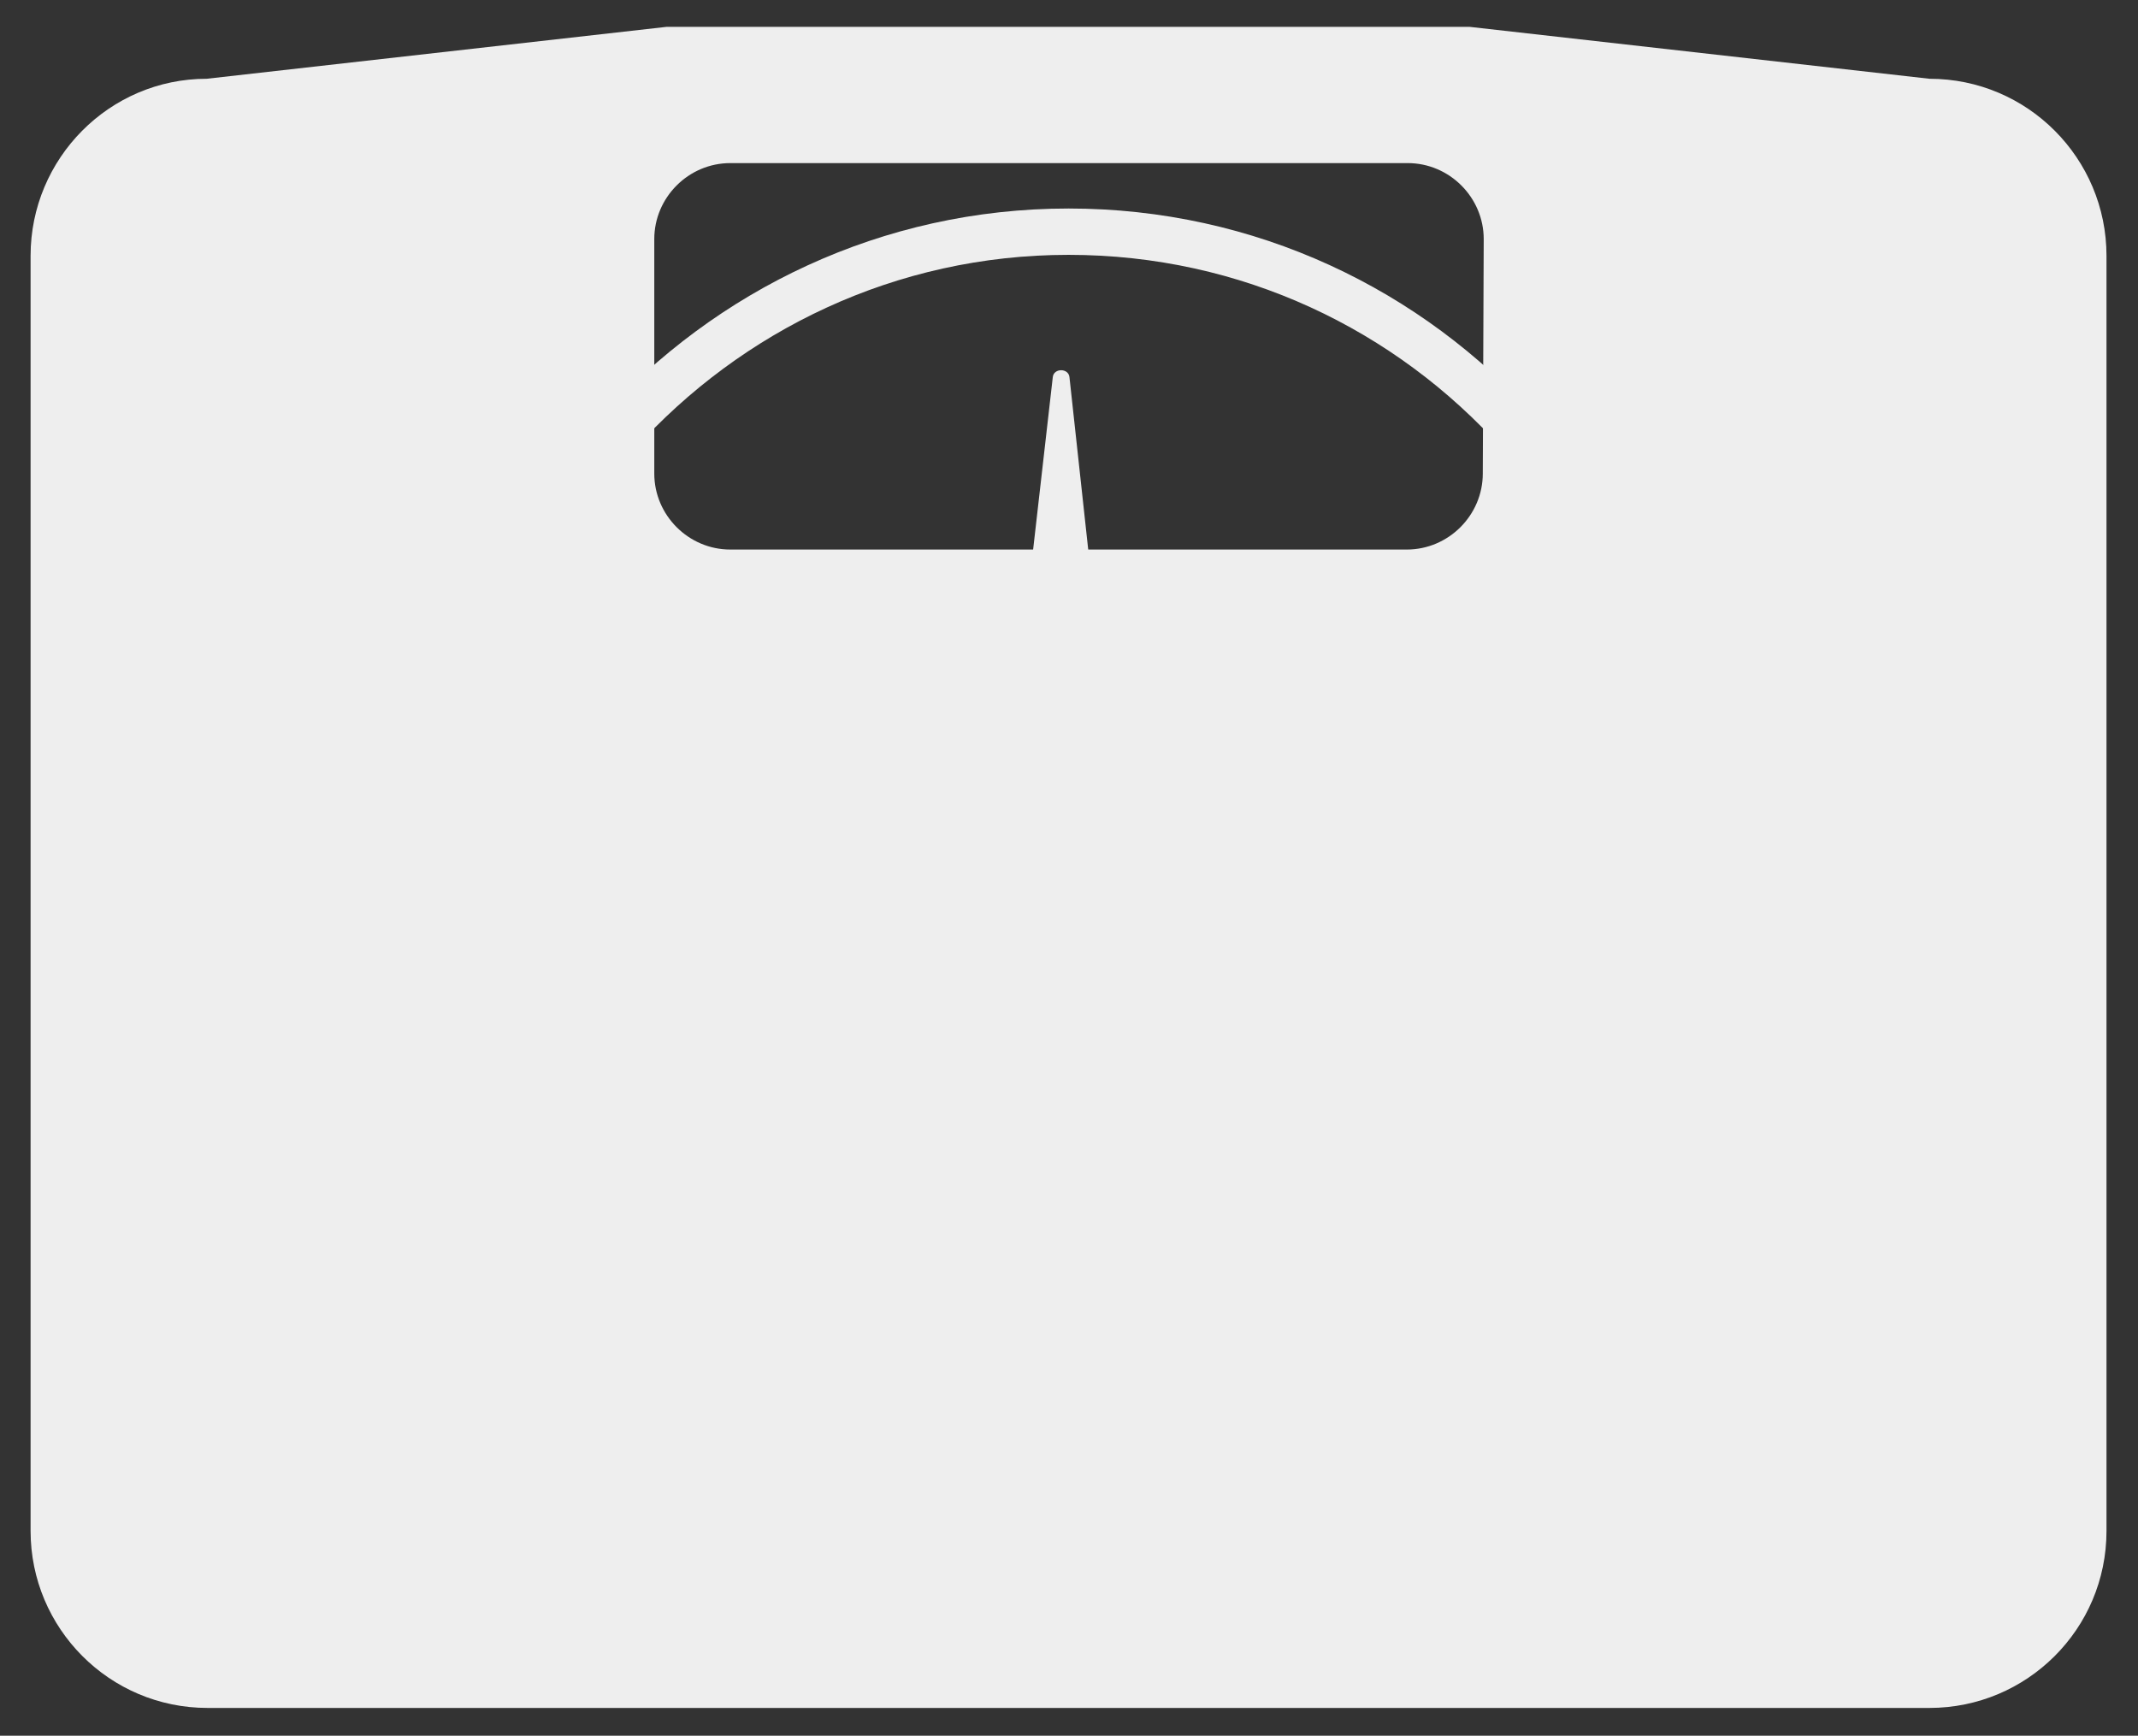 <?xml version="1.0" encoding="utf-8"?>
<!-- Generator: Adobe Illustrator 21.0.0, SVG Export Plug-In . SVG Version: 6.00 Build 0)  -->
<svg version="1.1" id="Lager_1" xmlns="http://www.w3.org/2000/svg" xmlns:xlink="http://www.w3.org/1999/xlink" x="0px" y="0px"
	 viewBox="0 0 230.7 187.3" style="enable-background:new 0 0 230.7 187.3;" xml:space="preserve">
<rect x="0" y="0" width="230.7" height="187.3" fill="#333333" stroke="none"/>
<style type="text/css">
	.st0{fill:#eee;}
	.st1{fill:none;stroke:#eee;stroke-width:5;stroke-miterlimit:10;}
</style>
<path class="st0" d="M208.2,8.5l-49.6-5.6h-43.3H71.9L22.3,8.5c-10.5,0-19,8.6-19,19.1v137.6c0,10.5,8.5,19.1,19.1,19.1h92.9h92.9
	c10.5,0,19.1-8.5,19.1-19.1V27.6C227.3,17.1,218.8,8.5,208.2,8.5z M160,51.1c0,4.5-3.7,8.2-8.2,8.2h-73c-4.5,0-8.2-3.7-8.2-8.2V25.8
	c0-4.5,3.7-8.2,8.2-8.2h73.1c4.5,0,8.2,3.7,8.2,8.2L160,51.1L160,51.1z"/>
<g>
	<path class="st1" d="M66.6,46.8C78.6,33.5,95.9,25,115.3,25S152,33.4,164,46.8"/>
</g>
<path class="st0" d="M113.6,40.7L111.4,60l3.1-0.1l3,0.1l-2.1-19.3C115.3,39.7,113.7,39.7,113.6,40.7z"/>
</svg>
